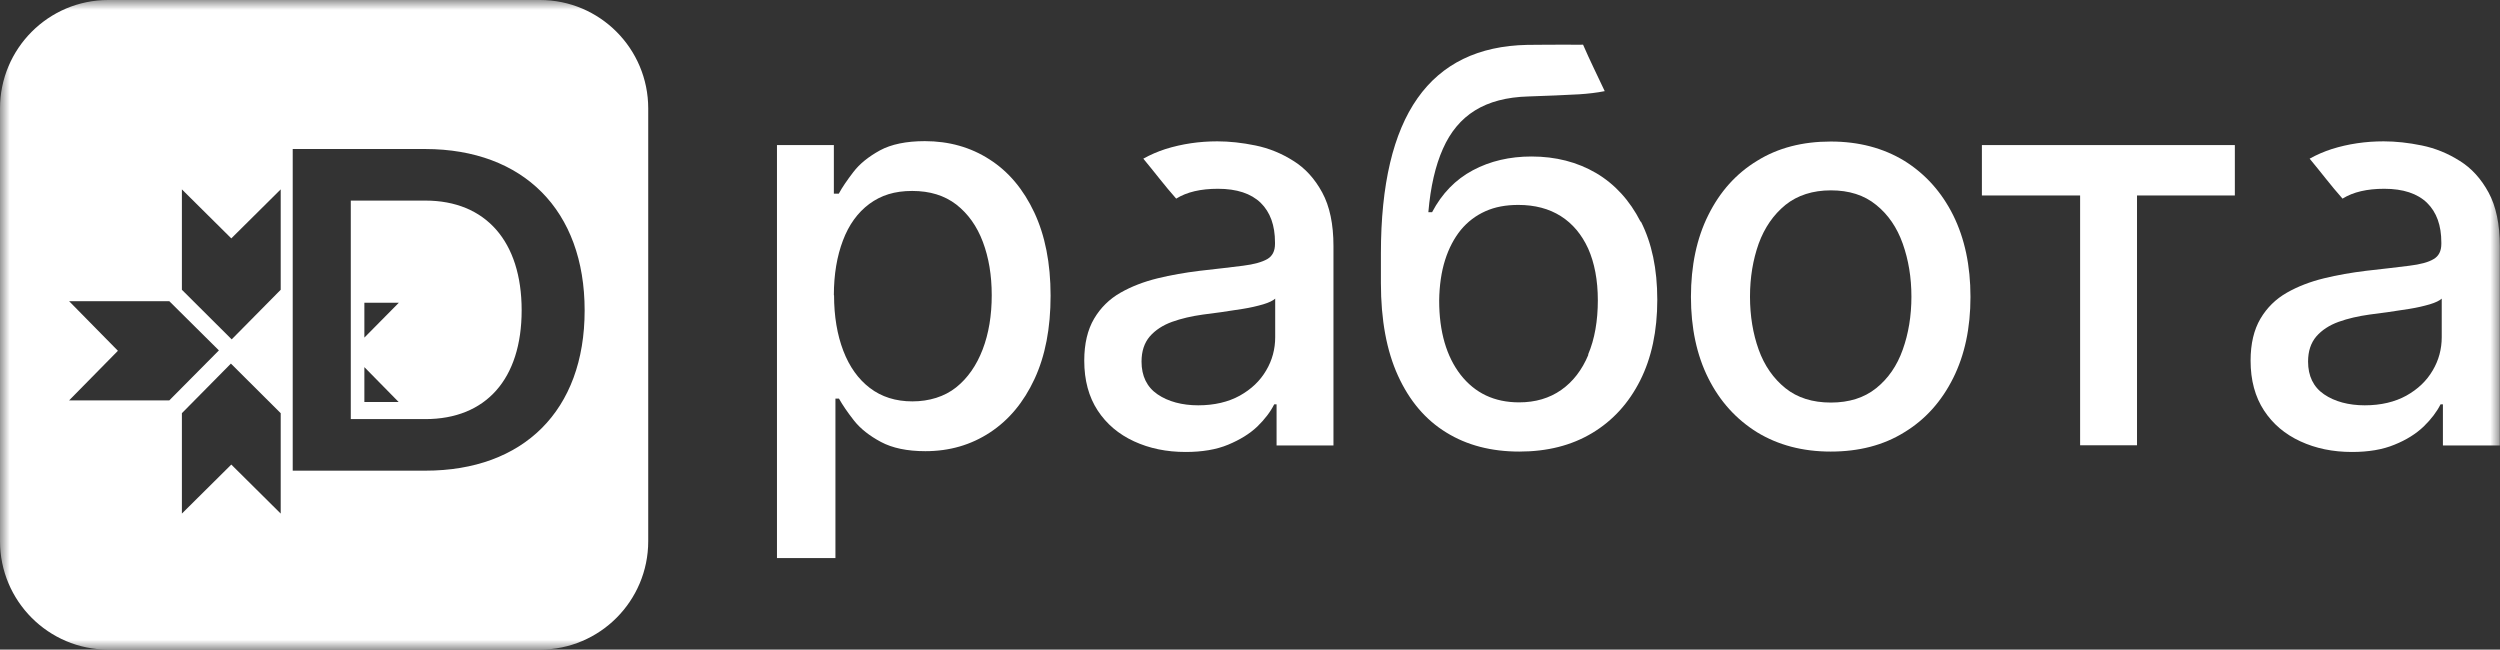 <?xml version="1.0" encoding="UTF-8"?> <svg xmlns="http://www.w3.org/2000/svg" width="127" height="33" viewBox="0 0 127 33" fill="none"><rect x="0" y="0" width="127" height="33" fill="#333333" stroke="none"/><mask id="mask0_48_23" style="mask-type:luminance" maskUnits="userSpaceOnUse" x="0" y="0" width="127" height="33"><path d="M127 0H0V33H127V0Z" fill="white"></path></mask><g mask="url(#mask0_48_23)"><path d="M39.47 28.35V7.37H42.36V9.84H42.61C42.78 9.52 43.03 9.16 43.35 8.74C43.67 8.32 44.12 7.96 44.7 7.64C45.27 7.33 46.04 7.17 46.98 7.17C48.21 7.17 49.31 7.48 50.27 8.1C51.24 8.72 51.99 9.62 52.54 10.79C53.09 11.96 53.37 13.37 53.37 15.02C53.37 16.67 53.1 18.08 52.55 19.26C52 20.44 51.25 21.34 50.29 21.97C49.33 22.6 48.24 22.92 47.01 22.92C46.08 22.92 45.33 22.76 44.75 22.45C44.17 22.14 43.71 21.78 43.38 21.36C43.05 20.94 42.8 20.57 42.62 20.25H42.44V28.35H39.47ZM42.37 15C42.37 16.07 42.53 17.01 42.84 17.82C43.15 18.63 43.6 19.26 44.19 19.71C44.78 20.16 45.5 20.39 46.35 20.39C47.2 20.39 47.98 20.15 48.57 19.68C49.16 19.21 49.61 18.56 49.92 17.75C50.23 16.94 50.38 16.02 50.38 15C50.38 13.98 50.23 13.09 49.93 12.29C49.63 11.49 49.18 10.86 48.58 10.39C47.98 9.93 47.24 9.7 46.34 9.7C45.44 9.7 44.76 9.92 44.16 10.36C43.57 10.8 43.12 11.42 42.82 12.22C42.52 13.01 42.36 13.94 42.36 15H42.37Z" fill="white"></path><path d="M67.17 9.78C66.79 9.08 66.3 8.54 65.7 8.17C65.1 7.79 64.46 7.53 63.78 7.39C63.1 7.25 62.45 7.18 61.84 7.18C60.92 7.18 60.05 7.31 59.21 7.57C58.81 7.7 58.44 7.86 58.08 8.06C58.64 8.73 59.17 9.44 59.75 10.09C60.3 9.75 61 9.59 61.87 9.59C62.83 9.59 63.55 9.83 64.04 10.3C64.53 10.78 64.77 11.45 64.77 12.32V12.39C64.77 12.75 64.64 13.01 64.38 13.16C64.12 13.31 63.71 13.43 63.14 13.5C62.57 13.57 61.83 13.66 60.92 13.76C60.2 13.85 59.49 13.97 58.8 14.14C58.11 14.31 57.48 14.55 56.92 14.87C56.36 15.19 55.91 15.63 55.58 16.19C55.25 16.75 55.08 17.46 55.08 18.32C55.08 19.32 55.31 20.16 55.76 20.85C56.21 21.54 56.83 22.06 57.61 22.42C58.39 22.78 59.26 22.96 60.23 22.96C61.07 22.96 61.79 22.84 62.39 22.59C62.99 22.34 63.48 22.04 63.87 21.67C64.25 21.3 64.54 20.92 64.73 20.54H64.85V22.63H67.74V12.5C67.74 11.39 67.55 10.48 67.17 9.78ZM64.78 17.13C64.78 17.73 64.63 18.3 64.32 18.82C64.01 19.35 63.57 19.77 62.98 20.1C62.4 20.42 61.69 20.59 60.87 20.59C60.05 20.59 59.34 20.4 58.8 20.03C58.26 19.66 57.99 19.1 57.99 18.37C57.99 17.84 58.13 17.42 58.41 17.09C58.69 16.77 59.07 16.52 59.54 16.35C60.01 16.18 60.54 16.06 61.11 15.98C61.35 15.95 61.66 15.91 62.02 15.86C62.38 15.81 62.76 15.75 63.14 15.69C63.52 15.63 63.86 15.55 64.17 15.46C64.47 15.37 64.67 15.27 64.78 15.17V17.14V17.13Z" fill="white"></path><path d="M83.34 11.26C82.79 10.18 82.03 9.35 81.08 8.79C80.12 8.23 79.03 7.95 77.8 7.95C76.7 7.95 75.7 8.18 74.82 8.65C73.94 9.12 73.25 9.83 72.75 10.78H72.56C72.67 9.49 72.92 8.41 73.3 7.56C73.68 6.7 74.22 6.05 74.93 5.61C75.64 5.17 76.54 4.93 77.64 4.9C78.61 4.87 79.47 4.83 80.23 4.79C80.69 4.76 81.12 4.71 81.52 4.63C81.16 3.86 80.77 3.08 80.42 2.27C80.2 2.27 79.96 2.28 79.72 2.27C79.09 2.27 78.38 2.27 77.58 2.28C75.11 2.33 73.25 3.23 72.01 4.99C70.77 6.75 70.15 9.38 70.15 12.87V14.38C70.15 16.25 70.44 17.82 71.02 19.09C71.6 20.36 72.41 21.32 73.47 21.97C74.52 22.62 75.76 22.94 77.18 22.94C78.6 22.94 79.83 22.63 80.88 22C81.93 21.37 82.74 20.48 83.32 19.33C83.9 18.18 84.19 16.81 84.19 15.23C84.19 13.65 83.91 12.35 83.36 11.26H83.34ZM80.69 18.02C80.37 18.79 79.91 19.39 79.31 19.81C78.71 20.23 78 20.44 77.17 20.44C75.91 20.44 74.93 19.97 74.2 19.04C73.48 18.11 73.11 16.85 73.11 15.27C73.12 14.5 73.22 13.81 73.41 13.21C73.6 12.61 73.87 12.1 74.21 11.68C74.56 11.26 74.97 10.95 75.46 10.73C75.95 10.51 76.5 10.41 77.13 10.41C77.97 10.41 78.69 10.6 79.29 10.98C79.89 11.36 80.35 11.91 80.68 12.63C81 13.35 81.17 14.23 81.17 15.26C81.17 16.29 81.01 17.23 80.68 18V18.02H80.69Z" fill="white"></path><path d="M93 22.94C91.57 22.94 90.33 22.61 89.26 21.96C88.2 21.3 87.37 20.39 86.78 19.21C86.19 18.03 85.9 16.65 85.9 15.08C85.9 13.51 86.19 12.11 86.78 10.93C87.37 9.74 88.19 8.82 89.26 8.17C90.32 7.51 91.57 7.19 93 7.19C94.43 7.19 95.67 7.52 96.74 8.17C97.8 8.83 98.63 9.75 99.22 10.93C99.81 12.12 100.1 13.5 100.1 15.08C100.1 16.66 99.81 18.03 99.22 19.21C98.63 20.39 97.81 21.31 96.74 21.96C95.68 22.62 94.43 22.94 93 22.94ZM93.01 20.45C93.93 20.45 94.7 20.21 95.31 19.72C95.92 19.23 96.37 18.58 96.66 17.76C96.95 16.95 97.1 16.05 97.1 15.07C97.1 14.09 96.95 13.2 96.66 12.38C96.37 11.56 95.92 10.9 95.31 10.41C94.7 9.91 93.93 9.67 93.01 9.67C92.09 9.67 91.31 9.92 90.7 10.41C90.09 10.91 89.64 11.56 89.34 12.38C89.05 13.2 88.9 14.09 88.9 15.07C88.9 16.05 89.05 16.95 89.34 17.76C89.63 18.57 90.09 19.23 90.7 19.72C91.31 20.21 92.08 20.45 93.01 20.45Z" fill="white"></path><path d="M100.68 9.93V7.37H113.53V9.93H108.56V22.62H105.67V9.93H100.68Z" fill="white"></path><path d="M126.42 9.78C126.04 9.08 125.55 8.54 124.95 8.17C124.35 7.79 123.71 7.53 123.03 7.39C122.35 7.25 121.7 7.18 121.09 7.18C120.17 7.18 119.29 7.31 118.46 7.57C118.06 7.7 117.69 7.86 117.33 8.06C117.89 8.73 118.42 9.44 119 10.09C119.55 9.75 120.25 9.59 121.12 9.59C122.08 9.59 122.8 9.83 123.29 10.3C123.78 10.78 124.02 11.45 124.02 12.32V12.39C124.02 12.75 123.89 13.01 123.63 13.16C123.37 13.32 122.96 13.43 122.39 13.5C121.82 13.57 121.08 13.66 120.17 13.76C119.45 13.85 118.74 13.97 118.05 14.14C117.36 14.31 116.73 14.55 116.17 14.87C115.61 15.19 115.16 15.63 114.83 16.19C114.5 16.75 114.33 17.46 114.33 18.32C114.33 19.32 114.56 20.16 115.01 20.85C115.46 21.54 116.08 22.06 116.86 22.42C117.64 22.78 118.51 22.96 119.48 22.96C120.32 22.96 121.04 22.84 121.64 22.59C122.24 22.35 122.73 22.04 123.12 21.67C123.5 21.3 123.79 20.92 123.98 20.54H124.1V22.63H126.99V12.5C126.99 11.39 126.8 10.48 126.42 9.78ZM124.04 17.13C124.04 17.73 123.89 18.3 123.58 18.82C123.27 19.35 122.83 19.77 122.24 20.1C121.66 20.42 120.95 20.59 120.13 20.59C119.31 20.59 118.6 20.4 118.06 20.03C117.52 19.66 117.25 19.1 117.25 18.37C117.25 17.84 117.39 17.42 117.67 17.09C117.95 16.77 118.33 16.52 118.8 16.35C119.27 16.18 119.8 16.06 120.37 15.98C120.61 15.95 120.92 15.91 121.28 15.86C121.64 15.81 122.02 15.75 122.4 15.69C122.78 15.63 123.12 15.55 123.43 15.46C123.73 15.37 123.93 15.27 124.04 15.17V17.14V17.13Z" fill="white"></path><path d="M14.29 15.74C13.59 16.45 12.9 17.16 12.2 17.86C12.89 18.54 13.59 19.23 14.28 19.91V15.74H14.29Z" fill="white"></path><path d="M27.43 0H5.5C2.46 0 0 2.47 0 5.51V27.49C0 30.53 2.46 33 5.5 33H27.43C30.47 33 32.93 30.53 32.93 27.49V5.51C32.93 2.47 30.47 0 27.43 0ZM3.51 20.34L5.99 17.82L3.51 15.3H8.6L11.12 17.8C10.28 18.65 9.44 19.49 8.6 20.34H3.51ZM14.26 26.09L11.75 23.6L9.24 26.09V20.99L11.73 18.47C12.57 19.31 13.42 20.15 14.26 20.99V26.09ZM14.26 14.72L11.77 17.24C10.93 16.4 10.08 15.56 9.24 14.72V9.62L11.75 12.11L14.26 9.62V14.72ZM21.61 23.91H14.87V7.57H21.61C26.59 7.58 29.7 10.68 29.7 15.77C29.7 20.86 26.59 23.91 21.61 23.91Z" fill="white"></path><path d="M21.61 10.19H17.82V21.29H21.61C24.68 21.29 26.5 19.26 26.5 15.76C26.5 12.26 24.67 10.19 21.61 10.19ZM18.51 20.42V18.65L20.25 20.42H18.51ZM18.51 17.15V15.38H20.26L18.51 17.15Z" fill="white"></path></g></svg> 